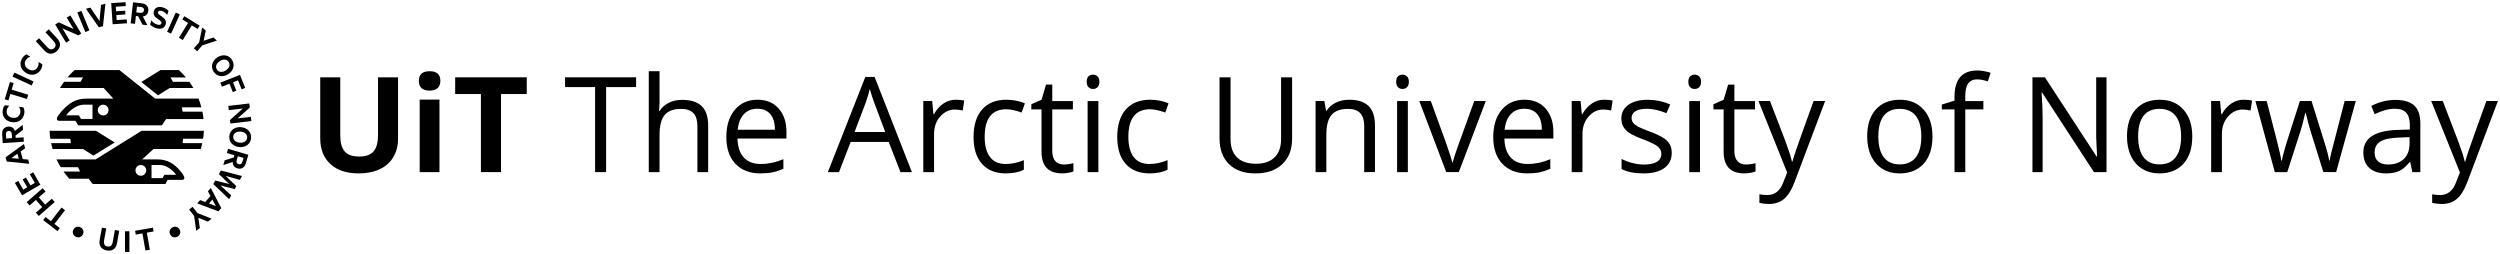 <?xml version="1.0" encoding="utf-8"?>
<!-- Generator: Adobe Illustrator 23.1.1, SVG Export Plug-In . SVG Version: 6.00 Build 0)  -->
<svg version="1.1" id="Layer_1" xmlns="http://www.w3.org/2000/svg" xmlns:xlink="http://www.w3.org/1999/xlink" x="0px" y="0px"
	 viewBox="0 0 1533.54 155.91" style="enable-background:new 0 0 1533.54 155.91;" xml:space="preserve">
<style type="text/css">
	.st0{clip-path:url(#SVGID_2_);}
</style>
<g>
	<defs>
		<rect id="SVGID_1_" width="1533.54" height="155.91"/>
	</defs>
	<clipPath id="SVGID_2_">
		<use xlink:href="#SVGID_1_"  style="overflow:visible;"/>
	</clipPath>
	<path class="st0" d="M244.17,47.42v37.63c0,4.3-0.96,8.06-2.88,11.29c-1.92,3.24-4.7,5.72-8.33,7.44
		c-3.63,1.72-7.93,2.59-12.89,2.59c-7.48,0-13.28-1.92-17.42-5.75c-4.14-3.83-6.21-9.07-6.21-15.73V47.42h12.29v35.6
		c0,4.48,0.9,7.77,2.71,9.86c1.8,2.1,4.79,3.14,8.95,3.14c4.03,0,6.95-1.05,8.77-3.16c1.82-2.11,2.72-5.42,2.72-9.92V47.42H244.17z"
		/>
	<path class="st0" d="M256.93,49.61c0-3.95,2.2-5.93,6.6-5.93c4.4,0,6.6,1.98,6.6,5.93c0,1.88-0.55,3.35-1.65,4.4
		c-1.1,1.05-2.75,1.57-4.95,1.57C259.14,55.57,256.93,53.58,256.93,49.61 M269.58,105.57h-12.13V61.1h12.13V105.57z"/>
	<polygon class="st0" points="307.33,105.57 295,105.57 295,57.68 279.21,57.68 279.21,47.42 323.12,47.42 323.12,57.68 
		307.33,57.68 	"/>
	<polygon class="st0" points="371.8,105.57 365.04,105.57 365.04,53.42 346.62,53.42 346.62,47.42 390.21,47.42 390.21,53.42 
		371.8,53.42 	"/>
	<path class="st0" d="M427.8,105.57v-28.2c0-3.55-0.81-6.2-2.43-7.95c-1.62-1.75-4.15-2.62-7.6-2.62c-4.59,0-7.93,1.25-10.04,3.74
		c-2.11,2.49-3.16,6.58-3.16,12.25v22.79h-6.6V43.68h6.6v18.73c0,2.25-0.11,4.12-0.32,5.61h0.4c1.3-2.1,3.15-3.75,5.55-4.95
		c2.4-1.21,5.14-1.81,8.21-1.81c5.33,0,9.33,1.27,11.99,3.8c2.67,2.53,4,6.56,4,12.07v28.44H427.8z"/>
	<path class="st0" d="M466.38,106.36c-6.44,0-11.53-1.96-15.25-5.89c-3.73-3.92-5.59-9.37-5.59-16.35c0-7.03,1.73-12.61,5.19-16.74
		c3.46-4.14,8.11-6.21,13.94-6.21c5.46,0,9.78,1.8,12.97,5.39c3.18,3.59,4.77,8.33,4.77,14.22v4.18h-30.03
		c0.13,5.12,1.43,9,3.88,11.65c2.45,2.65,5.91,3.98,10.36,3.98c4.69,0,9.33-0.98,13.92-2.94v5.89c-2.33,1.01-4.54,1.73-6.62,2.17
		C471.84,106.14,469.32,106.36,466.38,106.36 M464.59,66.71c-3.5,0-6.29,1.14-8.37,3.42c-2.08,2.28-3.31,5.43-3.68,9.47h22.79
		c0-4.16-0.93-7.35-2.78-9.57C470.69,67.82,468.04,66.71,464.59,66.71"/>
	<path class="st0" d="M552.37,105.57l-7.24-18.49h-23.31l-7.16,18.49h-6.84l22.99-58.39h5.69l22.87,58.39H552.37z M543.02,80.99
		l-6.76-18.02c-0.88-2.28-1.78-5.08-2.71-8.39c-0.58,2.54-1.42,5.34-2.51,8.39l-6.84,18.02H543.02z"/>
	<path class="st0" d="M586.26,61.18c1.94,0,3.67,0.16,5.21,0.48l-0.92,6.13c-1.8-0.4-3.4-0.6-4.77-0.6c-3.53,0-6.54,1.43-9.05,4.3
		c-2.51,2.86-3.76,6.43-3.76,10.7v23.39h-6.6V61.97h5.45l0.76,8.07h0.32c1.61-2.84,3.56-5.02,5.85-6.56
		C581.02,61.95,583.53,61.18,586.26,61.18"/>
	<path class="st0" d="M617.04,106.36c-6.31,0-11.2-1.94-14.66-5.83c-3.46-3.88-5.19-9.38-5.19-16.49c0-7.29,1.76-12.93,5.27-16.9
		c3.51-3.98,8.52-5.97,15.01-5.97c2.09,0,4.19,0.23,6.28,0.68c2.1,0.45,3.74,0.98,4.93,1.59l-2.03,5.61
		c-1.46-0.58-3.05-1.07-4.77-1.45c-1.72-0.39-3.25-0.58-4.58-0.58c-8.85,0-13.28,5.65-13.28,16.94c0,5.36,1.08,9.47,3.24,12.33
		c2.16,2.86,5.36,4.3,9.61,4.3c3.63,0,7.36-0.78,11.18-2.35v5.85C625.14,105.61,621.47,106.36,617.04,106.36"/>
	<path class="st0" d="M652.48,100.91c1.17,0,2.29-0.09,3.38-0.26c1.09-0.17,1.95-0.35,2.59-0.54v5.05
		c-0.72,0.35-1.77,0.63-3.16,0.85c-1.39,0.23-2.65,0.34-3.76,0.34c-8.43,0-12.65-4.44-12.65-13.32V67.11h-6.24v-3.18l6.24-2.74
		l2.78-9.31h3.82v10.1h12.65v5.13h-12.65v25.65c0,2.62,0.62,4.64,1.87,6.05C648.6,100.21,650.31,100.91,652.48,100.91"/>
	<path class="st0" d="M666.6,50.16c0-1.51,0.37-2.62,1.11-3.32c0.74-0.7,1.67-1.06,2.78-1.06c1.06,0,1.98,0.36,2.75,1.08
		c0.77,0.72,1.15,1.82,1.15,3.3c0,1.49-0.39,2.59-1.15,3.32c-0.77,0.73-1.68,1.09-2.75,1.09c-1.11,0-2.04-0.36-2.78-1.09
		C666.97,52.75,666.6,51.65,666.6,50.16 M673.76,105.57h-6.6V61.98h6.6V105.57z"/>
	<path class="st0" d="M705.18,106.36c-6.31,0-11.2-1.94-14.66-5.83c-3.46-3.88-5.19-9.38-5.19-16.49c0-7.29,1.76-12.93,5.27-16.9
		c3.51-3.98,8.52-5.97,15.01-5.97c2.09,0,4.19,0.23,6.28,0.68c2.1,0.45,3.74,0.98,4.93,1.59l-2.03,5.61
		c-1.46-0.58-3.05-1.07-4.77-1.45c-1.72-0.39-3.25-0.58-4.58-0.58c-8.85,0-13.28,5.65-13.28,16.94c0,5.36,1.08,9.47,3.24,12.33
		c2.16,2.86,5.36,4.3,9.61,4.3c3.63,0,7.36-0.78,11.18-2.35v5.85C713.28,105.61,709.61,106.36,705.18,106.36"/>
	<path class="st0" d="M792.6,47.42v37.63c0,6.63-2,11.84-6.01,15.63c-4,3.79-9.51,5.69-16.51,5.69s-12.42-1.91-16.25-5.73
		c-3.83-3.82-5.75-9.07-5.75-15.75V47.42h6.76v37.94c0,4.85,1.33,8.58,3.98,11.18c2.65,2.6,6.55,3.9,11.69,3.9
		c4.9,0,8.68-1.31,11.34-3.92c2.65-2.61,3.98-6.36,3.98-11.24V47.42H792.6z"/>
	<path class="st0" d="M836.83,105.57v-28.2c0-3.55-0.81-6.2-2.43-7.95c-1.62-1.75-4.15-2.62-7.6-2.62c-4.56,0-7.9,1.23-10.02,3.7
		c-2.12,2.47-3.18,6.54-3.18,12.21v22.87H807V61.97h5.37l1.07,5.97h0.32c1.35-2.15,3.25-3.81,5.69-4.99
		c2.44-1.18,5.16-1.77,8.15-1.77c5.25,0,9.2,1.27,11.85,3.8c2.65,2.53,3.98,6.58,3.98,12.15v28.44H836.83z"/>
	<path class="st0" d="M856.44,50.16c0-1.51,0.37-2.62,1.11-3.32c0.74-0.7,1.67-1.06,2.78-1.06c1.06,0,1.98,0.36,2.74,1.08
		c0.77,0.72,1.15,1.82,1.15,3.3c0,1.49-0.38,2.59-1.15,3.32c-0.77,0.73-1.68,1.09-2.74,1.09c-1.11,0-2.04-0.36-2.78-1.09
		C856.81,52.75,856.44,51.65,856.44,50.16 M863.6,105.57H857V61.98h6.6V105.57z"/>
	<path class="st0" d="M887.15,105.57L870.6,61.97h7.08l9.39,25.85c2.12,6.05,3.37,9.97,3.74,11.77h0.32
		c0.29-1.4,1.21-4.31,2.76-8.73c1.55-4.42,5.03-14.05,10.44-28.9h7.08l-16.54,43.59H887.15z"/>
	<path class="st0" d="M936.82,106.36c-6.44,0-11.53-1.96-15.25-5.89c-3.72-3.92-5.59-9.37-5.59-16.35c0-7.03,1.73-12.61,5.19-16.74
		c3.46-4.14,8.1-6.21,13.94-6.21c5.46,0,9.79,1.8,12.97,5.39c3.18,3.59,4.77,8.33,4.77,14.22v4.18h-30.03
		c0.13,5.12,1.42,9,3.88,11.65c2.45,2.65,5.91,3.98,10.36,3.98c4.69,0,9.33-0.98,13.92-2.94v5.89c-2.33,1.01-4.54,1.73-6.62,2.17
		C942.28,106.14,939.77,106.36,936.82,106.36 M935.03,66.71c-3.5,0-6.29,1.14-8.37,3.42c-2.08,2.28-3.31,5.43-3.68,9.47h22.79
		c0-4.16-0.93-7.35-2.79-9.57C941.13,67.82,938.48,66.71,935.03,66.71"/>
	<path class="st0" d="M984,61.18c1.94,0,3.67,0.16,5.21,0.48l-0.92,6.13c-1.8-0.4-3.4-0.6-4.77-0.6c-3.53,0-6.54,1.43-9.05,4.3
		c-2.51,2.86-3.76,6.43-3.76,10.7v23.39h-6.6V61.97h5.45l0.76,8.07h0.32c1.61-2.84,3.56-5.02,5.85-6.56
		C978.76,61.95,981.26,61.18,984,61.18"/>
	<path class="st0" d="M1025.48,93.68c0,4.06-1.51,7.19-4.54,9.39c-3.02,2.2-7.27,3.3-12.73,3.3c-5.78,0-10.29-0.92-13.52-2.74v-6.13
		c2.09,1.06,4.34,1.9,6.74,2.51c2.4,0.61,4.71,0.92,6.94,0.92c3.45,0,6.1-0.55,7.96-1.65c1.85-1.1,2.78-2.78,2.78-5.03
		c0-1.7-0.73-3.15-2.21-4.36c-1.47-1.21-4.34-2.63-8.61-4.27c-4.06-1.51-6.94-2.83-8.65-3.96c-1.71-1.13-2.98-2.41-3.82-3.84
		c-0.83-1.43-1.25-3.14-1.25-5.13c0-3.55,1.45-6.36,4.34-8.41c2.89-2.06,6.85-3.08,11.89-3.08c4.69,0,9.28,0.96,13.76,2.86
		l-2.35,5.37c-4.38-1.8-8.34-2.7-11.89-2.7c-3.13,0-5.49,0.49-7.08,1.47c-1.59,0.98-2.39,2.33-2.39,4.06c0,1.17,0.3,2.16,0.9,2.98
		c0.6,0.82,1.56,1.6,2.88,2.35c1.33,0.74,3.87,1.82,7.64,3.22c5.17,1.88,8.66,3.78,10.48,5.69
		C1024.57,88.38,1025.48,90.78,1025.48,93.68"/>
	<path class="st0" d="M1035.66,50.16c0-1.51,0.37-2.62,1.11-3.32c0.74-0.7,1.67-1.06,2.78-1.06c1.06,0,1.98,0.36,2.75,1.08
		c0.77,0.72,1.15,1.82,1.15,3.3c0,1.49-0.39,2.59-1.15,3.32c-0.77,0.73-1.69,1.09-2.75,1.09c-1.11,0-2.04-0.36-2.78-1.09
		C1036.03,52.75,1035.66,51.65,1035.66,50.16 M1042.82,105.57h-6.6V61.98h6.6V105.57z"/>
	<path class="st0" d="M1070.9,100.91c1.17,0,2.29-0.09,3.38-0.26c1.09-0.17,1.95-0.35,2.59-0.54v5.05
		c-0.72,0.35-1.77,0.63-3.16,0.85c-1.39,0.23-2.65,0.34-3.76,0.34c-8.43,0-12.65-4.44-12.65-13.32V67.11h-6.24v-3.18l6.24-2.74
		l2.78-9.31h3.82v10.1h12.65v5.13h-12.65v25.65c0,2.62,0.62,4.64,1.87,6.05C1067.01,100.21,1068.73,100.91,1070.9,100.91"/>
	<path class="st0" d="M1078.66,61.97h7.08l9.55,24.86c2.09,5.68,3.39,9.77,3.9,12.29h0.32c0.34-1.35,1.07-3.66,2.17-6.94
		c1.1-3.27,4.7-13.34,10.8-30.21h7.08l-18.73,49.64c-1.85,4.9-4.02,8.38-6.5,10.44c-2.48,2.05-5.52,3.08-9.13,3.08
		c-2.02,0-4-0.23-5.96-0.68v-5.29c1.46,0.32,3.09,0.48,4.89,0.48c4.53,0,7.77-2.55,9.7-7.64l2.43-6.2L1078.66,61.97z"/>
	<path class="st0" d="M1185.41,83.73c0,7.11-1.79,12.66-5.37,16.65c-3.58,3.99-8.53,5.99-14.84,5.99c-3.9,0-7.36-0.91-10.38-2.74
		c-3.02-1.83-5.36-4.45-7-7.88c-1.65-3.42-2.47-7.42-2.47-12.01c0-7.1,1.78-12.64,5.33-16.6c3.55-3.96,8.49-5.95,14.8-5.95
		c6.1,0,10.94,2.03,14.54,6.09C1183.61,71.32,1185.41,76.81,1185.41,83.73 M1152.2,83.73c0,5.57,1.11,9.81,3.34,12.73
		c2.23,2.92,5.5,4.38,9.82,4.38c4.32,0,7.6-1.45,9.84-4.36c2.24-2.9,3.36-7.15,3.36-12.75c0-5.54-1.12-9.75-3.36-12.63
		c-2.24-2.88-5.55-4.32-9.92-4.32c-4.32,0-7.58,1.42-9.79,4.26C1153.3,73.88,1152.2,78.11,1152.2,83.73"/>
	<path class="st0" d="M1216.63,67.11h-11.1v38.46h-6.6V67.11h-7.79v-2.98l7.79-2.39v-2.43c0-10.71,4.68-16.07,14.04-16.07
		c2.31,0,5.01,0.47,8.11,1.39l-1.71,5.29c-2.54-0.82-4.72-1.23-6.52-1.23c-2.49,0-4.34,0.83-5.53,2.49
		c-1.19,1.66-1.79,4.32-1.79,7.98v2.82h11.1V67.11z"/>
	<path class="st0" d="M1292.16,105.57h-7.72l-31.78-48.8h-0.32c0.42,5.73,0.64,10.98,0.64,15.75v33.05h-6.24V47.42h7.64l31.7,48.6
		h0.32c-0.05-0.72-0.17-3.02-0.36-6.9c-0.19-3.88-0.25-6.66-0.2-8.33V47.42h6.32V105.57z"/>
	<path class="st0" d="M1344.78,83.73c0,7.11-1.79,12.66-5.37,16.65c-3.58,3.99-8.53,5.99-14.84,5.99c-3.9,0-7.36-0.91-10.38-2.74
		c-3.02-1.83-5.36-4.45-7-7.88c-1.65-3.42-2.47-7.42-2.47-12.01c0-7.1,1.78-12.64,5.33-16.6c3.55-3.96,8.49-5.95,14.8-5.95
		c6.1,0,10.94,2.03,14.54,6.09C1342.98,71.32,1344.78,76.81,1344.78,83.73 M1311.57,83.73c0,5.57,1.11,9.81,3.34,12.73
		c2.23,2.92,5.5,4.38,9.82,4.38c4.32,0,7.6-1.45,9.84-4.36c2.24-2.9,3.36-7.15,3.36-12.75c0-5.54-1.12-9.75-3.36-12.63
		c-2.24-2.88-5.55-4.32-9.92-4.32c-4.32,0-7.58,1.42-9.79,4.26C1312.67,73.88,1311.57,78.11,1311.57,83.73"/>
	<path class="st0" d="M1376.24,61.18c1.94,0,3.67,0.16,5.21,0.48l-0.91,6.13c-1.81-0.4-3.4-0.6-4.77-0.6c-3.53,0-6.54,1.43-9.05,4.3
		c-2.51,2.86-3.76,6.43-3.76,10.7v23.39h-6.6V61.97h5.45l0.76,8.07h0.32c1.62-2.84,3.57-5.02,5.85-6.56
		C1371.01,61.95,1373.51,61.18,1376.24,61.18"/>
	<path class="st0" d="M1425.2,105.57l-8-25.57c-0.5-1.57-1.44-5.12-2.82-10.66h-0.32c-1.06,4.64-1.99,8.22-2.79,10.74l-8.23,25.49
		h-7.64l-11.89-43.59h6.92c2.81,10.95,4.95,19.29,6.42,25.02c1.47,5.73,2.32,9.58,2.53,11.57h0.32c0.29-1.51,0.76-3.47,1.41-5.87
		c0.65-2.4,1.21-4.3,1.69-5.71l7.99-25.02h7.16l7.8,25.02c1.48,4.56,2.49,8.39,3.02,11.5h0.32c0.11-0.96,0.39-2.43,0.86-4.42
		c0.46-1.99,3.23-12.69,8.29-32.1h6.84l-12.05,43.59H1425.2z"/>
	<path class="st0" d="M1479.77,105.57l-1.31-6.2h-0.32c-2.17,2.73-4.34,4.58-6.5,5.55c-2.16,0.97-4.86,1.45-8.09,1.45
		c-4.32,0-7.71-1.11-10.16-3.34c-2.45-2.23-3.68-5.39-3.68-9.51c0-8.8,7.04-13.42,21.12-13.84l7.4-0.24v-2.7
		c0-3.42-0.74-5.95-2.21-7.58c-1.47-1.63-3.83-2.45-7.06-2.45c-3.63,0-7.74,1.11-12.33,3.34L1454.6,65c2.15-1.17,4.5-2.08,7.06-2.74
		c2.56-0.66,5.12-0.99,7.7-0.99c5.2,0,9.05,1.15,11.56,3.46s3.76,6.01,3.76,11.1v29.75H1479.77z M1464.86,100.91
		c4.11,0,7.34-1.13,9.68-3.38c2.35-2.25,3.52-5.41,3.52-9.47v-3.94l-6.6,0.28c-5.25,0.19-9.04,1-11.36,2.44
		c-2.32,1.45-3.48,3.69-3.48,6.74c0,2.39,0.72,4.2,2.17,5.45C1460.24,100.29,1462.26,100.91,1464.86,100.91"/>
	<path class="st0" d="M1491.35,61.97h7.08l9.55,24.86c2.09,5.68,3.39,9.77,3.9,12.29h0.32c0.34-1.35,1.07-3.66,2.17-6.94
		c1.1-3.27,4.7-13.34,10.8-30.21h7.08l-18.73,49.64c-1.86,4.9-4.03,8.38-6.5,10.44c-2.48,2.05-5.52,3.08-9.13,3.08
		c-2.02,0-4-0.23-5.97-0.68v-5.29c1.46,0.32,3.09,0.48,4.89,0.48c4.53,0,7.77-2.55,9.7-7.64l2.43-6.2L1491.35,61.97z"/>
	<path class="st0" d="M104.06,54h14.56c-0.84-1.44-1.49-2.49-2.48-3.83h-10.05c-0.57-1.11-1.54-2.67-1.54-2.67h9.49
		c-1.34-1.6-2.79-3.12-4.34-4.53H98.45l-11.77,7.32l10.23,8.17L104.06,54z"/>
	<path class="st0" d="M37.46,68.64c-1.02,1.24-2.56,2.96-2.56,4.19c0,0.67,0.54,1.28,1.27,1.27H46.3l1.68,2.79h51.32l2.58-3.84
		h22.97c-0.16-1.53-0.39-3.05-0.69-4.53h-12.16c-0.14-0.89-0.3-1.9-0.46-2.67h11.99c-0.48-1.83-1.07-3.61-1.75-5.35h-26.6
		L73.22,42.96H45.73c-1.55,1.42-3,2.93-4.34,4.53l9.51,0c-0.42,0.67-1.14,1.92-1.54,2.67H39.31c-0.99,1.34-1.66,2.38-2.51,3.83
		h26.79l5.94,6.5H52.87C46.7,60.5,42.29,63.04,37.46,68.64 M63.28,64.22c1.82,0,3.3,1.48,3.3,3.3c0,1.82-1.48,3.3-3.3,3.3
		c-1.82,0-3.3-1.48-3.3-3.3C59.98,65.69,61.45,64.22,63.28,64.22 M56.74,72.94h-7.05l-1.32-2.21h-7.79
		c2.59-3.56,6.96-6.51,10.72-6.51h5.44V72.94z"/>
	<path class="st0" d="M124.58,85.14c0.25-1.6,0.41-3.24,0.49-4.89H86.83l-28.2,17.54H34.68c0.78,1.68,1.59,3.2,2.55,4.77h10.6
		c0.45,1.06,1.29,2.68,1.29,2.68H38.99c1.12,1.59,2.22,2.98,3.52,4.41l11.87-0.01l2.49,3.25h44.62l1.32-2.57h9.11
		c0.67,0,1.17-0.56,1.17-1.18c0-1.13-1.45-2.99-2.39-4.13c-3.5-4.23-7.69-7.23-14.04-7.23h-9.46l6.96-6.39h29.03
		c0.37-1.26,0.64-2.33,0.91-3.6h-12.13c0.15-1.01,0.27-1.86,0.36-2.67H124.58z M92.94,101.22h5.36c3.43,0,7.36,2.72,9.75,6h-7.17
		l-1.22,2.04h-6.71V101.22z M89.7,104.52c0,1.82-1.48,3.3-3.3,3.3s-3.3-1.48-3.3-3.3s1.48-3.3,3.3-3.3S89.7,102.7,89.7,104.52"/>
	<path class="st0" d="M57.33,95.42l13.02-8.03l-11.48-7.14H30.4c0.08,1.57,0.24,3.36,0.47,4.89h12.26c0.13,1.19,0.36,2.67,0.36,2.67
		H31.35c0.27,1.26,0.55,2.38,0.91,3.6h18.62L57.33,95.42z"/>
	<path class="st0" d="M46.54,145.26c-1.63-0.76-2.38-2.57-1.57-4.3c0.82-1.75,2.68-2.33,4.32-1.56c1.63,0.76,2.4,2.58,1.58,4.33
		C50.05,145.45,48.17,146.02,46.54,145.26"/>
	<path class="st0" d="M61.13,147.29l1.39-7.66l2.67,0.48l-1.34,7.39c-0.4,2.19,0.37,3.41,2.06,3.72c1.69,0.31,2.84-0.56,3.24-2.75
		l1.34-7.39l2.67,0.49l-1.39,7.66c-0.64,3.53-3.08,4.98-6.3,4.4C62.29,153.05,60.49,150.82,61.13,147.29"/>
	<rect x="76.66" y="141.86" class="st0" width="2.72" height="12.71"/>
	<polygon class="st0" points="82.86,141.56 93.81,139.65 94.22,141.99 90.08,142.71 91.9,153.2 89.21,153.67 87.38,143.18 
		83.27,143.9 	"/>
	<path class="st0" d="M108.66,145.27c-1.63,0.76-3.5,0.18-4.3-1.55c-0.82-1.75-0.06-3.55,1.57-4.31c1.64-0.76,3.52-0.19,4.33,1.56
		C111.07,142.7,110.3,144.51,108.66,145.27"/>
	<polygon class="st0" points="35.23,141.78 26.48,135 27.93,133.13 31.23,135.69 37.73,127.3 39.89,128.97 33.39,137.36 
		36.68,139.91 	"/>
	<polygon class="st0" points="16.37,123.98 26.14,115.45 27.91,117.48 23.81,121.07 27.68,125.49 31.78,121.91 33.56,123.94 
		23.79,132.48 22.01,130.45 25.89,127.05 22.03,122.63 18.15,126.02 	"/>
	<polygon class="st0" points="9.12,112.18 11.17,110.99 14.25,116.31 16.7,114.89 13.91,110.07 15.9,108.91 18.69,113.74 
		21.36,112.19 18.28,106.87 20.35,105.68 24.76,113.3 13.54,119.8 	"/>
	<path class="st0" d="M3.45,96.48l11.24-8.16l0.71,2.65l-2.72,1.93l1.26,4.69l3.32,0.29l0.7,2.61L4.15,99.07L3.45,96.48z
		 M11.52,97.38l-0.82-3.06l-3.75,2.65L11.52,97.38z"/>
	<path class="st0" d="M9.62,84.57l4.83-0.33l0.18,2.68L1.68,87.79l-0.36-5.33c-0.18-2.72,1.15-4.63,3.8-4.81
		c2.07-0.14,3.45,0.91,4.01,2.69l4.79-3.75l0.2,3.03l-4.61,3.53L9.62,84.57z M7.4,84.72l-0.17-2.49c-0.09-1.35-0.85-2-1.93-1.92
		c-1.1,0.07-1.77,0.82-1.68,2.17l0.17,2.49L7.4,84.72z"/>
	<path class="st0" d="M1.63,67.8c0.16-1.41,0.67-2.48,1.39-3.24l2.71,0.31c-0.97,0.89-1.49,1.87-1.63,3.09
		c-0.26,2.31,1.22,4.01,3.76,4.3c2.52,0.29,4.35-1.03,4.61-3.35c0.14-1.22-0.12-2.29-0.87-3.38l2.71,0.31
		c0.53,0.91,0.78,2.07,0.62,3.47c-0.43,3.74-3.4,6.1-7.39,5.64C3.57,74.51,1.2,71.54,1.63,67.8"/>
	<polygon class="st0" points="2.89,60.91 6.11,50.32 8.38,51.01 7.16,55.01 17.3,58.11 16.51,60.71 6.36,57.62 5.15,61.6 	"/>
	
		<rect x="12.79" y="42.02" transform="matrix(0.42 -0.907 0.907 0.42 -35.813 40.943)" class="st0" width="2.7" height="12.97"/>
	<path class="st0" d="M13.67,35.65c0.76-1.19,1.68-1.93,2.67-2.31l2.3,1.46c-1.26,0.37-2.16,1.03-2.81,2.06
		c-1.25,1.96-0.66,4.14,1.5,5.51c2.14,1.36,4.36,0.97,5.61-0.99c0.66-1.03,0.89-2.11,0.69-3.41l2.3,1.46
		c0.08,1.05-0.2,2.2-0.96,3.39c-2.02,3.17-5.72,4-9.11,1.84C12.47,42.53,11.65,38.82,13.67,35.65"/>
	<path class="st0" d="M27.2,30.97l-5.25-5.71l1.99-1.83l5.06,5.51c1.5,1.63,2.93,1.75,4.19,0.6c1.26-1.16,1.26-2.59-0.24-4.23
		L27.9,19.8l1.99-1.83l5.25,5.71c2.42,2.63,2.1,5.44-0.29,7.65C32.46,33.51,29.62,33.6,27.2,30.97"/>
	<polygon class="st0" points="49.82,20.58 47.99,21.68 38.3,17.4 42.73,24.82 40.5,26.15 33.85,15.02 36.02,13.72 45.14,17.82 
		40.94,10.78 43.17,9.45 	"/>
	
		<rect x="49.79" y="6.66" transform="matrix(0.925 -0.379 0.379 0.925 -1.168 20.361)" class="st0" width="2.7" height="12.98"/>
	<polygon class="st0" points="60.62,16.73 52.7,5.37 55.46,4.66 61.04,12.92 61.97,3 64.67,2.31 63.16,16.09 	"/>
	<polygon class="st0" points="77,1.34 77.16,3.7 71.03,4.11 71.22,6.94 76.79,6.56 76.94,8.86 71.38,9.23 71.59,12.31 77.72,11.9 
		77.88,14.28 69.09,14.87 68.21,1.93 	"/>
	<path class="st0" d="M83.36,9.81l-0.54,4.81l-2.67-0.3l1.45-12.89l5.31,0.6c2.71,0.31,4.35,1.96,4.06,4.6
		c-0.23,2.06-1.51,3.23-3.37,3.47l2.84,5.38l-3.02-0.34l-2.65-5.17L83.36,9.81z M83.61,7.6l2.48,0.28c1.34,0.15,2.12-0.48,2.24-1.56
		c0.12-1.09-0.49-1.88-1.83-2.04l-2.48-0.28L83.61,7.6z"/>
	<path class="st0" d="M92.84,12.47c0.86,1.17,2.11,2.14,3.55,2.58c1.25,0.38,2.32,0.28,2.61-0.69c0.25-0.81-0.19-1.27-1.01-1.9
		l-1.64-1.16c-1.66-1.16-2.58-2.48-1.96-4.54c0.7-2.31,3.06-2.96,5.49-2.22c1.52,0.46,2.64,1.2,3.47,2.11l-0.76,2.53
		c-0.83-1.11-1.85-1.97-3.29-2.41c-1.11-0.34-2.08-0.21-2.34,0.64c-0.23,0.77,0.18,1.22,0.97,1.77l1.74,1.26
		c1.87,1.34,2.47,2.76,1.92,4.6c-0.74,2.45-3.2,3.05-5.83,2.25c-1.66-0.5-2.97-1.43-3.69-2.26L92.84,12.47z"/>
	
		<rect x="99.95" y="12.78" transform="matrix(0.411 -0.911 0.911 0.411 49.767 105.328)" class="st0" width="12.97" height="2.71"/>
	<polygon class="st0" points="113.05,9.92 122.47,15.74 121.22,17.75 117.66,15.55 112.09,24.58 109.77,23.14 115.34,14.12 
		111.8,11.93 	"/>
	<polygon class="st0" points="130.91,22.99 133.04,24.89 124.17,27.76 120.89,31.43 118.89,29.64 122.17,25.97 124.04,16.86 
		126.23,18.81 124.92,25.01 	"/>
	<path class="st0" d="M131.02,43.93c-1.94-3.05-0.91-6.69,2.35-8.77c3.28-2.09,7-1.49,8.95,1.56c1.94,3.05,0.94,6.7-2.34,8.79
		C136.71,47.59,132.96,46.97,131.02,43.93 M140.28,38.01c-1.1-1.73-3.3-1.91-5.44-0.54c-2.14,1.36-2.9,3.43-1.8,5.16
		c1.11,1.75,3.32,1.94,5.46,0.58C140.64,41.84,141.4,39.76,140.28,38.01"/>
	<polygon class="st0" points="135.15,50.7 147.2,45.9 150.4,53.92 148.2,54.8 145.99,49.26 142.93,50.48 144.98,55.61 142.8,56.47 
		140.76,51.35 136.14,53.19 	"/>
	<polygon class="st0" points="141.32,75.77 141.07,73.65 148.93,66.55 140.35,67.56 140.04,64.98 152.92,63.46 153.22,65.97 
		145.76,72.62 153.89,71.66 154.2,74.24 	"/>
	<path class="st0" d="M140.67,83.52c0.32-3.6,3.36-5.85,7.21-5.51c3.87,0.34,6.45,3.09,6.13,6.69c-0.32,3.6-3.34,5.88-7.21,5.53
		C142.95,89.89,140.35,87.11,140.67,83.52 M151.61,84.48c0.18-2.04-1.45-3.52-3.97-3.74c-2.53-0.22-4.39,0.95-4.57,2.99
		c-0.18,2.06,1.45,3.57,3.97,3.79C149.56,87.74,151.43,86.54,151.61,84.48"/>
	<path class="st0" d="M143.78,95.23l-4.64-1.36l0.75-2.57l12.45,3.65l-1.5,5.13c-0.76,2.61-2.67,3.95-5.23,3.2
		c-1.99-0.58-2.92-2.04-2.84-3.91l-5.79,1.87l0.86-2.92l5.54-1.72L143.78,95.23z M145.91,95.85l-0.7,2.39
		c-0.38,1.3,0.11,2.17,1.15,2.47c1.05,0.31,1.94-0.16,2.32-1.46l0.7-2.39L145.91,95.85z"/>
	<polygon class="st0" points="143.95,116.02 135.23,113.74 141.82,119.84 140.53,122.17 130.84,112.91 132.04,110.75 140.62,112.92 
		134.26,106.76 135.46,104.6 148.44,107.96 147.11,110.34 138.46,107.94 144.98,114.18 	"/>
	<path class="st0" d="M133.96,129.65l-13-4.89l1.82-2.05l3.11,1.2l3.22-3.64l-1.58-2.93l1.79-2.02l6.41,12.32L133.96,129.65z
		 M130.26,122.42l-2.1,2.37l4.28,1.67L130.26,122.42z"/>
	<polygon class="st0" points="122.6,139.84 120.37,141.61 119.06,132.38 116.01,128.52 118.11,126.86 121.17,130.71 129.82,134.12 
		127.52,135.95 121.64,133.6 	"/>
</g>
</svg>
